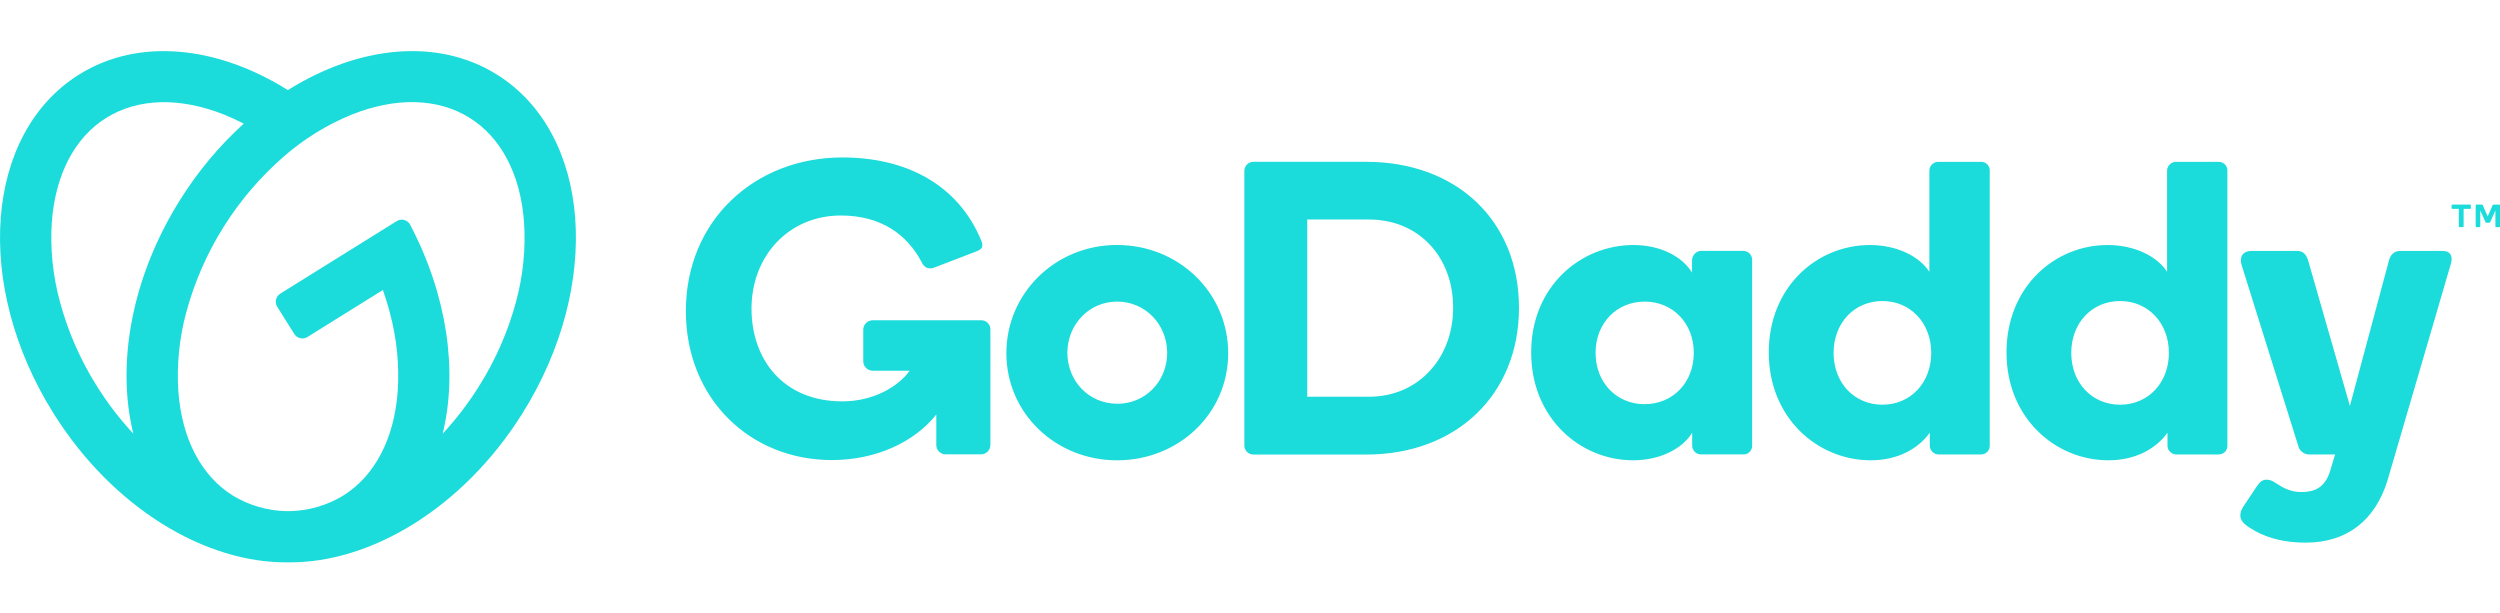 <svg xmlns="http://www.w3.org/2000/svg" xmlns:xlink="http://www.w3.org/1999/xlink" fill="none" height="40" viewBox="0 0 163 40" width="163"><clipPath id="a"><path d="m0 3.333h163v33.333h-163z"></path></clipPath><g clip-path="url(#a)"><path d="m32.389 4.856c-3.902-2.431-9.04-1.852-13.621 1.019-4.567-2.87-9.708-3.449-13.605-1.019-6.165 3.841-6.915 13.734-1.673 22.097 3.864 6.166 9.907 9.778 15.286 9.712 5.379.067 11.422-3.546 15.286-9.712 5.236-8.363 4.493-18.256-1.673-22.097zm-26.065 20.331c-1.081-1.708-1.897-3.57-2.419-5.522-.464-1.694-.642-3.453-.525-5.206.234-3.091 1.496-5.498 3.552-6.778 2.056-1.28 4.774-1.358 7.669-.213.434.173.864.373 1.291.593-1.609 1.462-3.007 3.139-4.157 4.982-3.183 5.077-4.154 10.727-3.043 15.232-.886-.953-1.679-1.987-2.368-3.089zm27.324-5.523c-.523 1.951-1.339 3.813-2.419 5.521-.69 1.104-1.483 2.14-2.368 3.095.993-4.038.318-8.985-2.117-13.624-.039-.076-.093-.144-.16-.198-.067-.054-.144-.094-.227-.116-.083-.022-.17-.027-.255-.014-.085.013-.166.044-.238.09l-7.591 4.728c-.069.043-.129.099-.177.166-.048.066-.081.141-.1.22s-.021.161-.007.242c.014.08.043.157.086.226l1.114 1.776c.043.069.099.129.166.176.066.047.141.081.221.099.079.018.162.021.242.007.08-.013.157-.043.226-.086l4.921-3.065c.159.476.318.952.438 1.428.464 1.692.642 3.449.527 5.199-.234 3.089-1.496 5.496-3.552 6.778-1.061.646-2.276.997-3.519 1.015h-.158c-1.243-.018-2.458-.369-3.519-1.015-2.058-1.282-3.32-3.689-3.554-6.778-.116-1.752.062-3.511.525-5.206 1.067-3.92 3.271-7.438 6.337-10.112 1.322-1.157 2.828-2.087 4.456-2.751 2.887-1.146 5.61-1.069 7.668.213 2.058 1.282 3.318 3.687 3.552 6.778.118 1.752-.057 3.512-.519 5.207zm39.185-3.692c-3.991 0-7.217 3.107-7.217 7.059 0 3.925 3.226 6.981 7.217 6.981 4.019 0 7.244-3.051 7.244-6.981 0-3.951-3.221-7.057-7.244-7.057zm0 10.35c-1.84 0-3.24-1.484-3.24-3.318 0-1.834 1.401-3.34 3.24-3.34 1.867 0 3.267 1.51 3.267 3.345s-1.401 3.319-3.267 3.319zm16.244-15.771h-7.345c-.079-.002-.158.013-.232.043-.074.03-.14.074-.196.13-.056.056-.1.123-.13.196-.029.073-.044.152-.042.231v17.851c-.006.082.006.164.033.241.028.077.071.148.127.207.056.06.124.107.2.139s.157.048.239.047h7.345c5.877 0 9.961-3.897 9.961-9.566 0-5.704-4.084-9.52-9.961-9.52zm.173 15.316h-4.018v-11.556h4.018c3.253 0 5.495 2.426 5.495 5.752 0 3.27-2.242 5.804-5.495 5.804zm24.407-9.51h-2.762c-.152.012-.295.08-.401.191s-.167.256-.172.409v.817c-.628-1.036-2.049-1.799-3.819-1.799-3.444 0-6.67 2.697-6.67 7.005 0 4.284 3.197 7.03 6.643 7.03 1.776 0 3.226-.762 3.854-1.798v.844c.001.151.062.296.169.404.107.107.253.168.404.169h2.762c.075.002.151-.012.221-.04.071-.028.135-.07.189-.124.053-.054.096-.117.124-.188.028-.07.042-.145.04-.221v-12.1c.002-.078-.011-.155-.039-.228-.028-.072-.071-.139-.125-.195-.054-.056-.119-.1-.191-.131s-.149-.046-.227-.046zm-6.424 9.996c-1.828 0-3.202-1.401-3.202-3.345 0-1.944 1.374-3.343 3.202-3.343 1.829 0 3.202 1.398 3.202 3.341 0 1.944-1.371 3.345-3.202 3.345zm21.923-15.801h-2.761c-.078-.002-.155.011-.227.038-.072.028-.138.069-.194.123s-.1.117-.131.188-.047.147-.048.224v6.596c-.637-.982-2.079-1.745-3.882-1.745-3.418 0-6.589 2.697-6.589 7.005 0 4.284 3.198 7.03 6.643 7.03 1.776 0 3.116-.762 3.855-1.798v.844c0 .151.061.297.168.404s.253.168.405.169h2.761c.076.002.151-.011.222-.04s.135-.07.188-.124c.054-.054.096-.117.125-.188.028-.07.041-.146.039-.222v-17.929c.003-.076-.01-.152-.038-.223-.028-.071-.071-.135-.124-.189-.054-.054-.118-.096-.189-.125-.071-.028-.147-.042-.223-.04zm-6.423 15.835c-1.821 0-3.183-1.415-3.183-3.38 0-1.964 1.367-3.38 3.183-3.38s3.183 1.415 3.183 3.38c0 1.964-1.361 3.38-3.183 3.38zm21.919-15.835h-2.757c-.077-.002-.154.011-.226.038-.073.028-.139.069-.195.123s-.1.117-.131.188c-.031.071-.048.147-.049.224v6.596c-.629-.982-2.079-1.745-3.882-1.745-3.418 0-6.588 2.697-6.588 7.005 0 4.284 3.198 7.03 6.642 7.03 1.778 0 3.116-.762 3.855-1.798v.844c.001.152.062.297.169.404.108.107.253.168.405.169h2.757c.076.002.151-.011.222-.04.07-.028.134-.07.188-.124.053-.054.096-.117.124-.188s.041-.146.039-.221v-17.929c.002-.076-.011-.152-.038-.222-.028-.071-.07-.135-.124-.189-.054-.054-.118-.096-.189-.125-.07-.028-.146-.042-.222-.04zm-6.423 15.835c-1.823 0-3.183-1.415-3.183-3.38 0-1.964 1.367-3.38 3.183-3.38s3.183 1.415 3.183 3.38c0 1.964-1.358 3.38-3.179 3.38zm21.542-9.101-4.121 14.088c-.795 2.507-2.57 4.006-5.331 4.006-1.256 0-2.398-.256-3.294-.766-.522-.297-.955-.568-.955-1.003 0-.27.087-.409.246-.662l.818-1.222c.231-.341.402-.452.65-.452.196.005.387.071.544.189.514.332.992.617 1.719.617.85 0 1.499-.271 1.849-1.28l.353-1.169h-1.667c-.171.005-.339-.049-.473-.153-.135-.105-.229-.253-.266-.419l-3.687-11.773c-.137-.463-.011-.927.671-.927h2.905c.355 0 .603.121.759.627l2.723 9.48 2.546-9.48c.081-.327.301-.627.739-.627h2.754c.543-.002.707.379.518.927zm-95.197 4.19v7.526c.001.082-.014.164-.045.239s-.077.145-.135.203-.128.104-.204.135c-.076.031-.158.046-.24.045h-2.279c-.082.002-.164-.013-.241-.044-.076-.031-.146-.076-.204-.135-.058-.058-.104-.127-.135-.203-.031-.076-.046-.158-.044-.24v-1.975c-1.447 1.821-3.963 2.969-6.808 2.969-5.344 0-9.52-4.008-9.52-9.713 0-5.929 4.509-10.017 10.204-10.017 4.205 0 7.566 1.802 9.059 5.428.042.096.065.199.069.303 0 .171-.113.301-.477.427l-2.661 1.022c-.161.066-.34.069-.503.008-.142-.084-.254-.211-.318-.363-.955-1.81-2.655-3.04-5.271-3.04-3.393 0-5.823 2.642-5.823 6.067 0 3.321 2.069 6.051 5.92 6.051 2.026 0 3.641-.952 4.394-1.998h-2.403c-.082.001-.164-.014-.24-.045-.076-.031-.146-.077-.204-.135s-.104-.127-.135-.203-.046-.158-.045-.239v-2.045c-.001-.082.014-.164.045-.239.031-.076.077-.145.135-.203s.128-.104.204-.135c.076-.031.158-.046.24-.045h7.042c.081-.004.162.008.237.036.076.028.145.071.203.127s.105.123.136.197.048.154.047.235zm95.27-7.905v-.182c0-.013.005-.025.013-.035.009-.008.021-.013.034-.013h1.163c.006-0.0.012.001.018.003s.011.005.015.01c.009.01.013.022.013.035v.182c0 .012-.005.024-.013.033-.004.004-.009.007-.015.01s-.012.003-.018.003h-.425v1.144c0 .013-.006.024-.014.033-.009.009-.021.014-.034.014h-.219c-.006 0-.012-.001-.018-.004-.005-.003-.01-.006-.014-.011-.005-.004-.008-.009-.011-.015-.002-.006-.003-.012-.003-.018v-1.144h-.425c-.007 0-.013-0-.019-.003-.005-.002-.011-.005-.015-.01-.005-.004-.008-.01-.01-.015s-.003-.012-.003-.018zm2.034-.189.319.735.318-.735c.005-.013.014-.024.025-.032.014-.007.028-.01.043-.009h.37c.006-.001.012 0.0.017.002.006.002.011.005.016.009.004.004.007.009.01.015.002.006.003.012.003.018v1.377c0 .006-.001.012-.003.018s-.005.011-.009.015c-.004.004-.01.008-.015.01-.006.002-.012.003-.018.003h-.207c-.006 0-.012-.001-.018-.003-.005-.002-.011-.005-.015-.01-.005-.004-.008-.009-.01-.015-.003-.006-.003-.012-.003-.018v-1.039l-.342.755c-.005.014-.014.027-.026.036-.013.007-.028.011-.043.009h-.168c-.015.001-.029-.003-.042-.009-.012-.009-.021-.022-.025-.036l-.341-.755v1.039c.001.006 0 .012-.002.018-.002.006-.006.011-.01.015-.004.004-.009.008-.015.01-.005.002-.011.003-.017.003h-.212c-.006 0-.012-.001-.017-.004s-.01-.006-.014-.01-.007-.009-.009-.015-.003-.011-.003-.017v-1.377c0-.006.001-.012.003-.018.003-.006.006-.011.01-.015.005-.004.01-.007.016-.009.005-.002.011-.003.017-.002h.358c.015-0.0.029.003.042.009.009.009.015.02.017.032z" fill="#1bdbdb"></path></g></svg>